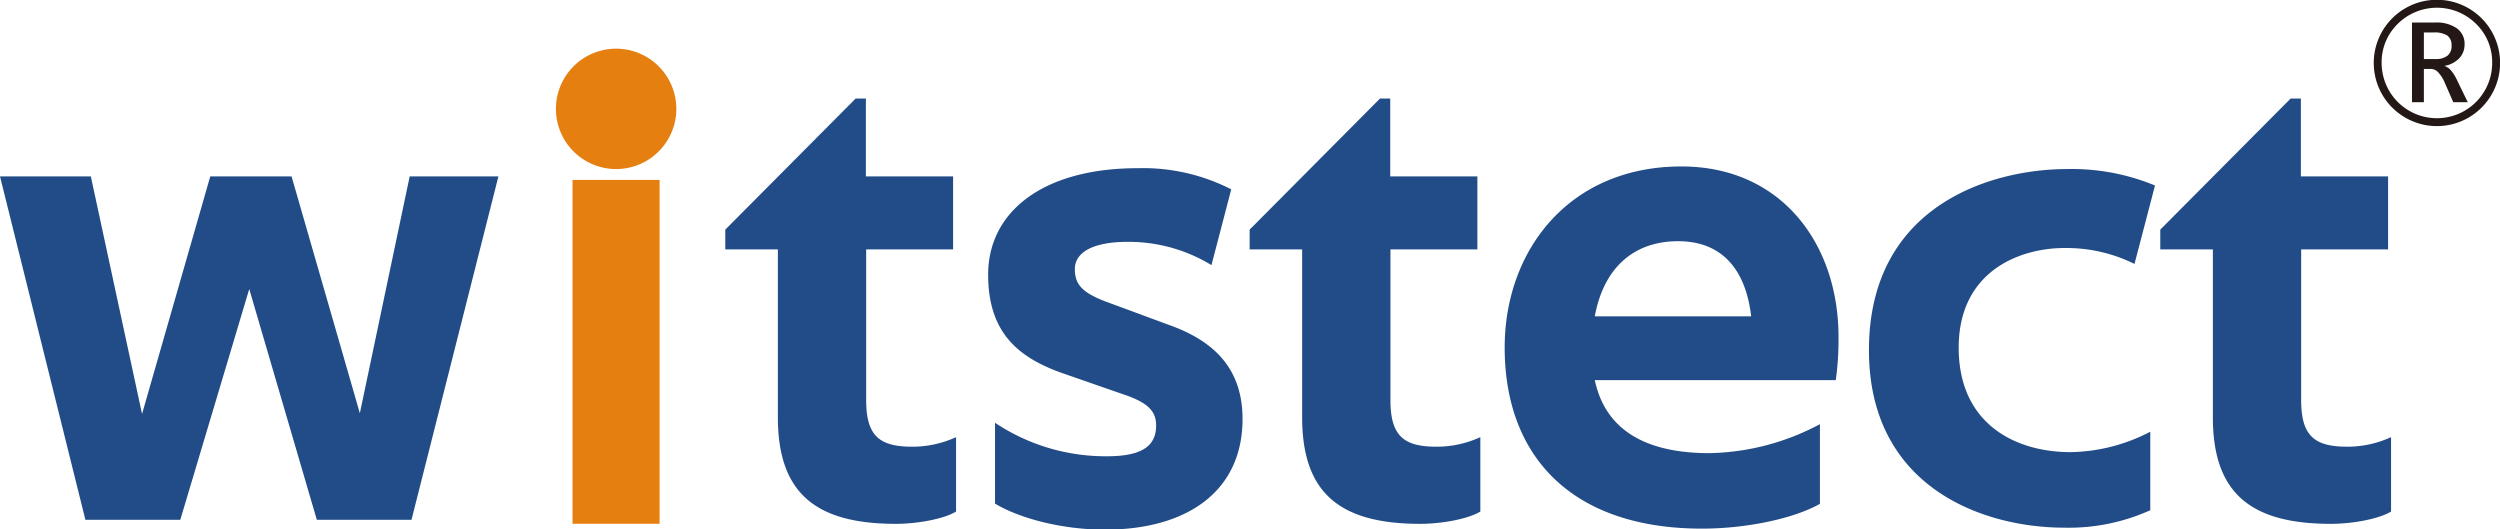 <svg id="图层_1" data-name="图层 1" xmlns="http://www.w3.org/2000/svg" viewBox="0 0 345.14 73.07"><defs><style>.cls-1{fill:#224c87;}.cls-2{fill:#e57f10;}.cls-3{fill:#231815;}</style></defs><title>witsR</title><path class="cls-1" d="M2.75,30.5H15.29l7.07,32.8,9.42-32.8H43l9.43,32.7,6.88-32.7H71.56l-12,47.41H46.49L37.16,46.05,27.64,77.91H14.54Z" transform="translate(-2.75 -6.15)"/><path class="cls-2" d="M79.5,21.18a8.31,8.31,0,0,1,16.62,0,8.31,8.31,0,0,1-16.62,0Z" transform="translate(-2.75 -6.15)"/><path class="cls-1" d="M134.33,30.5V40.58h-12V61.41c0,5.09,2,6.41,6.41,6.41a14.4,14.4,0,0,0,6-1.32V76.77c-1.6,1-5.28,1.7-8.29,1.7-11,0-16.31-4.15-16.31-14.7V40.58h-7.26V37.85l18-18.1h1.41V30.5Z" transform="translate(-2.75 -6.15)"/><path class="cls-1" d="M170,42.75a21.92,21.92,0,0,0-11.6-3.21c-4.52,0-7.26,1.32-7.26,3.77,0,2.08,1,3.21,4.15,4.43L164.11,51c6.13,2.17,10.18,5.94,10.18,13,0,9.89-7.54,15.27-19,15.27-5.84,0-11.69-1.51-15.17-3.59V64.52a27.52,27.52,0,0,0,15.45,4.62c4.53,0,6.79-1.22,6.79-4.24,0-1.79-.85-3.11-4.62-4.34l-8.39-2.92c-6.12-2.17-10.18-5.65-10.18-13.57,0-8.67,7.54-14.7,20.65-14.7a26.72,26.72,0,0,1,12.91,2.92Z" transform="translate(-2.75 -6.15)"/><path class="cls-1" d="M206.71,30.5V40.58h-12V61.41c0,5.09,2,6.41,6.41,6.41a14.4,14.4,0,0,0,6-1.32V76.77c-1.6,1-5.27,1.7-8.29,1.7-11,0-16.31-4.15-16.31-14.7V40.58h-7.25V37.85l18-18.1h1.41V30.5Z" transform="translate(-2.75 -6.15)"/><path class="cls-1" d="M237.72,79.13c-17.91,0-27.24-9.9-27.24-25,0-13.38,8.86-25,24.41-25,13.76,0,21.68,10.65,21.68,23.56a40.06,40.06,0,0,1-.38,5.94H222.92c1.32,6.22,6.13,10.08,15.84,10.08A33.59,33.59,0,0,0,254,64.71v11C250.44,77.72,243.94,79.13,237.72,79.13Zm-3.3-39.68c-6.13,0-10.27,3.68-11.5,10.37h21.59C243.75,43.31,240.45,39.45,234.42,39.45Z" transform="translate(-2.75 -6.15)"/><path class="cls-1" d="M287.77,40.39c-6.22,0-14.61,3.21-14.61,13.76S281,68.57,288.61,68.57a24.5,24.5,0,0,0,11-2.82V76.59A27.37,27.37,0,0,1,287.77,79c-11.41,0-27-5.66-27-24.51,0-20.07,17-25,27.33-25a30,30,0,0,1,12.16,2.27l-2.83,10.83A21.17,21.17,0,0,0,287.77,40.39Z" transform="translate(-2.75 -6.15)"/><path class="cls-1" d="M332.44,30.5V40.58h-12V61.41c0,5.09,2,6.41,6.41,6.41a14.4,14.4,0,0,0,6-1.32V76.77c-1.6,1-5.28,1.7-8.29,1.7-11,0-16.31-4.15-16.31-14.7V40.58h-7.26V37.85l18-18.1h1.41V30.5Z" transform="translate(-2.75 -6.15)"/><path class="cls-3" d="M91.59,30.5" transform="translate(-2.75 -6.15)"/><path class="cls-3" d="M94.12,78" transform="translate(-2.75 -6.15)"/><rect class="cls-2" x="79.04" y="24.84" width="12.02" height="47.47"/><path class="cls-3" d="M330.46,14.84a8.72,8.72,0,0,1,17.44,0,8.72,8.72,0,1,1-17.44,0Zm1.09,0a7.63,7.63,0,1,0,15.26,0,7.34,7.34,0,0,0-2.23-5.4,7.67,7.67,0,0,0-10.8,0A7.34,7.34,0,0,0,331.55,14.84Zm11.89,5.42h-2l-1.16-2.65a5,5,0,0,0-.9-1.45,1.39,1.39,0,0,0-1-.49h-1v4.59h-1.64v-11h3.18a4.91,4.91,0,0,1,3,.79A2.61,2.61,0,0,1,343,12.26a2.77,2.77,0,0,1-.73,1.93,3.73,3.73,0,0,1-2.06,1.06,2.08,2.08,0,0,1,.93.64A6.26,6.26,0,0,1,342,17.3Zm-6.06-9.63V14.3H339a2.52,2.52,0,0,0,1.65-.47,1.67,1.67,0,0,0,.55-1.38,1.61,1.61,0,0,0-.59-1.4,3.35,3.35,0,0,0-1.89-.42Z" transform="translate(-2.75 -6.15)"/></svg>